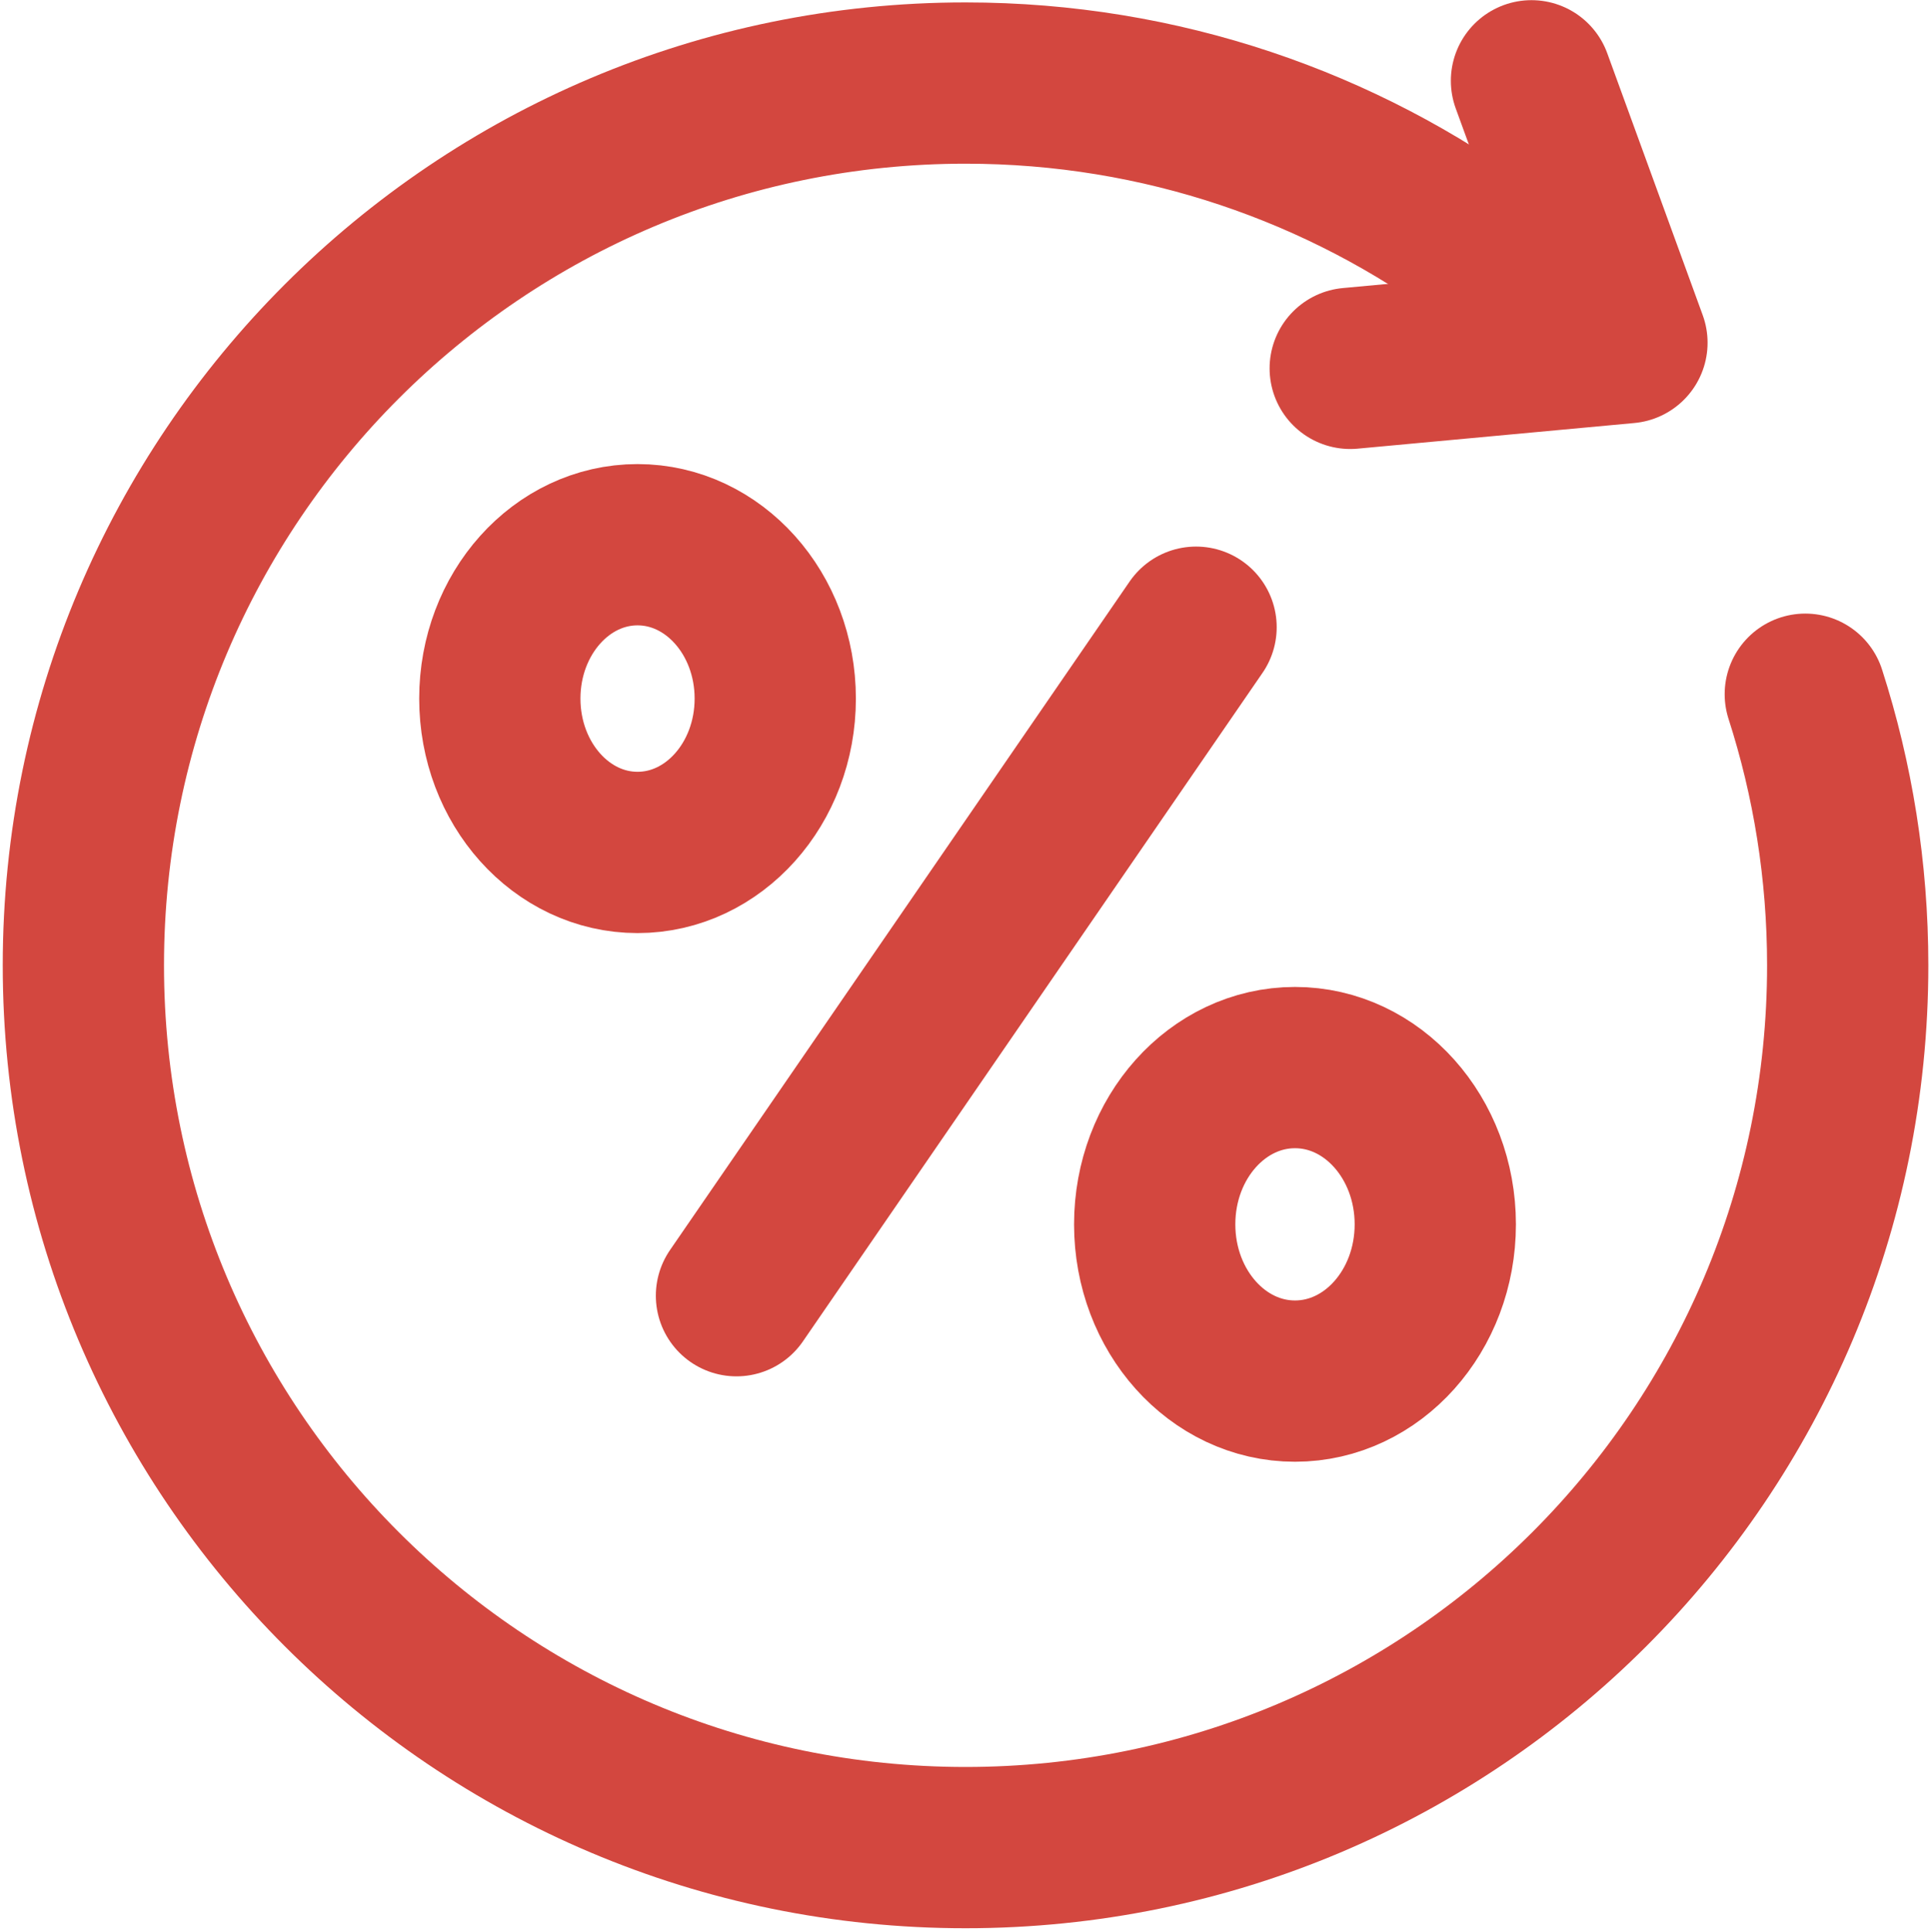 <?xml version="1.0" encoding="UTF-8"?><svg id="_Слой_1" xmlns="http://www.w3.org/2000/svg" viewBox="0 0 23.949 23.963"><defs><style>.cls-1{fill:none;stroke:#d3473f;stroke-linecap:round;stroke-linejoin:round;stroke-width:2px;}</style></defs><ellipse class="cls-1" cx="7.907" cy="8.663" rx="1.708" ry="1.908"/><ellipse class="cls-1" cx="16.061" cy="15.183" rx="1.74" ry="1.944"/><line class="cls-1" x1="9.134" y1="16.068" x2="14.834" y2="7.778"/><path class="cls-1" d="M18.461,3.159c-1.815-1.338-4.058-2.129-6.486-2.129-6.042,0-10.941,4.898-10.941,10.941,0,6.042,4.898,10.941,10.941,10.941s10.941-4.898,10.941-10.941c0-1.173-.185-2.303-.526-3.362"/><polyline class="cls-1" points="16.746 4.568 20.178 4.25 18.994 1.002"/></svg>